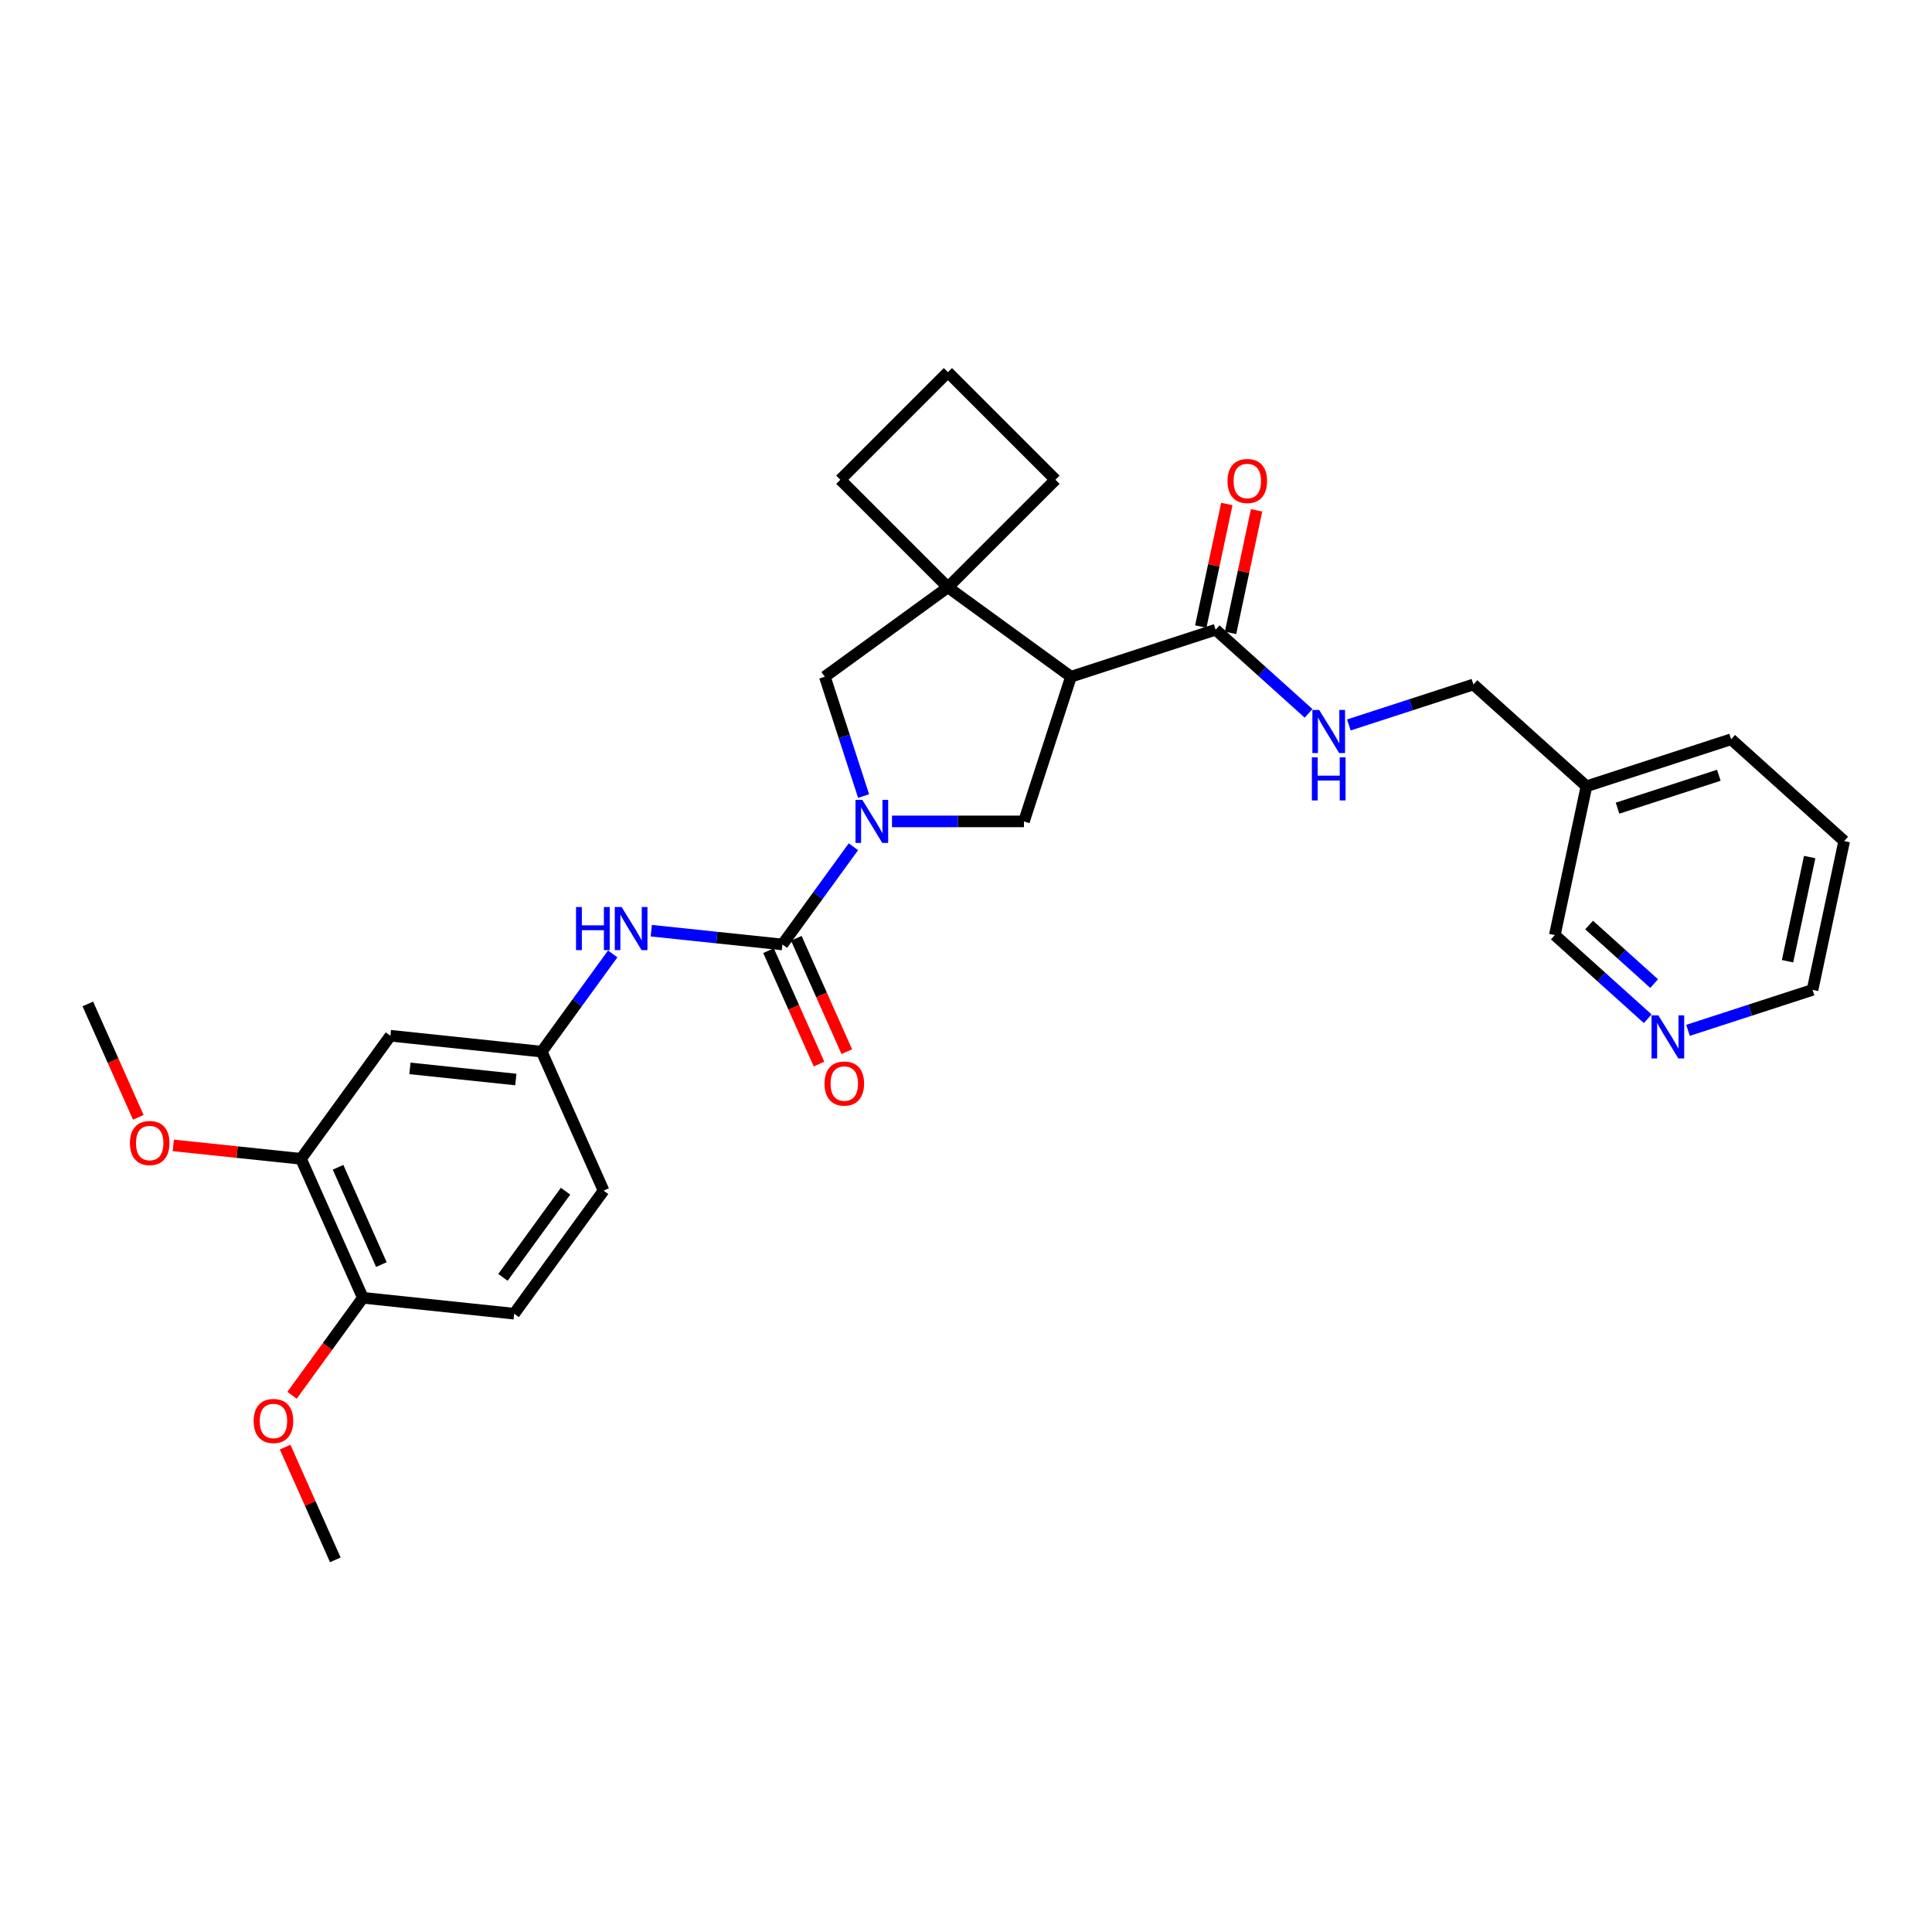 <?xml version='1.0' encoding='iso-8859-1'?>
<svg version='1.1' baseProfile='full'
              xmlns='http://www.w3.org/2000/svg'
                      xmlns:rdkit='http://www.rdkit.org/xml'
                      xmlns:xlink='http://www.w3.org/1999/xlink'
                  xml:space='preserve'
width='1000px' height='1000px' viewBox='0 0 1000 1000'>
<!-- END OF HEADER -->
<rect style='opacity:1.0;fill:#FFFFFF;stroke:none' width='1000' height='1000' x='0' y='0'> </rect>
<path class='bond-1' d='M 441.73,438.273 L 423.354,463.565' style='fill:none;fill-rule:evenodd;stroke:#0000FF;stroke-width:6px;stroke-linecap:butt;stroke-linejoin:miter;stroke-opacity:1' />
<path class='bond-1' d='M 423.354,463.565 L 404.978,488.858' style='fill:none;fill-rule:evenodd;stroke:#000000;stroke-width:6px;stroke-linecap:butt;stroke-linejoin:miter;stroke-opacity:1' />
<path class='bond-3' d='M 461.686,425.155 L 495.844,425.155' style='fill:none;fill-rule:evenodd;stroke:#0000FF;stroke-width:6px;stroke-linecap:butt;stroke-linejoin:miter;stroke-opacity:1' />
<path class='bond-3' d='M 495.844,425.155 L 530.002,425.155' style='fill:none;fill-rule:evenodd;stroke:#000000;stroke-width:6px;stroke-linecap:butt;stroke-linejoin:miter;stroke-opacity:1' />
<path class='bond-5' d='M 446.998,412.036 L 436.963,381.152' style='fill:none;fill-rule:evenodd;stroke:#0000FF;stroke-width:6px;stroke-linecap:butt;stroke-linejoin:miter;stroke-opacity:1' />
<path class='bond-5' d='M 436.963,381.152 L 426.928,350.267' style='fill:none;fill-rule:evenodd;stroke:#000000;stroke-width:6px;stroke-linecap:butt;stroke-linejoin:miter;stroke-opacity:1' />
<path class='bond-0' d='M 554.334,350.267 L 530.002,425.155' style='fill:none;fill-rule:evenodd;stroke:#000000;stroke-width:6px;stroke-linecap:butt;stroke-linejoin:miter;stroke-opacity:1' />
<path class='bond-4' d='M 554.334,350.267 L 629.222,325.935' style='fill:none;fill-rule:evenodd;stroke:#000000;stroke-width:6px;stroke-linecap:butt;stroke-linejoin:miter;stroke-opacity:1' />
<path class='bond-30' d='M 554.334,350.267 L 490.631,303.984' style='fill:none;fill-rule:evenodd;stroke:#000000;stroke-width:6px;stroke-linecap:butt;stroke-linejoin:miter;stroke-opacity:1' />
<path class='bond-6' d='M 404.978,488.858 L 371.035,485.29' style='fill:none;fill-rule:evenodd;stroke:#000000;stroke-width:6px;stroke-linecap:butt;stroke-linejoin:miter;stroke-opacity:1' />
<path class='bond-6' d='M 371.035,485.29 L 337.093,481.723' style='fill:none;fill-rule:evenodd;stroke:#0000FF;stroke-width:6px;stroke-linecap:butt;stroke-linejoin:miter;stroke-opacity:1' />
<path class='bond-11' d='M 397.784,492.06 L 410.849,521.405' style='fill:none;fill-rule:evenodd;stroke:#000000;stroke-width:6px;stroke-linecap:butt;stroke-linejoin:miter;stroke-opacity:1' />
<path class='bond-11' d='M 410.849,521.405 L 423.914,550.75' style='fill:none;fill-rule:evenodd;stroke:#FF0000;stroke-width:6px;stroke-linecap:butt;stroke-linejoin:miter;stroke-opacity:1' />
<path class='bond-11' d='M 412.171,485.655 L 425.236,515' style='fill:none;fill-rule:evenodd;stroke:#000000;stroke-width:6px;stroke-linecap:butt;stroke-linejoin:miter;stroke-opacity:1' />
<path class='bond-11' d='M 425.236,515 L 438.301,544.344' style='fill:none;fill-rule:evenodd;stroke:#FF0000;stroke-width:6px;stroke-linecap:butt;stroke-linejoin:miter;stroke-opacity:1' />
<path class='bond-2' d='M 490.631,303.984 L 426.928,350.267' style='fill:none;fill-rule:evenodd;stroke:#000000;stroke-width:6px;stroke-linecap:butt;stroke-linejoin:miter;stroke-opacity:1' />
<path class='bond-19' d='M 490.631,303.984 L 546.31,248.305' style='fill:none;fill-rule:evenodd;stroke:#000000;stroke-width:6px;stroke-linecap:butt;stroke-linejoin:miter;stroke-opacity:1' />
<path class='bond-20' d='M 490.631,303.984 L 434.953,248.305' style='fill:none;fill-rule:evenodd;stroke:#000000;stroke-width:6px;stroke-linecap:butt;stroke-linejoin:miter;stroke-opacity:1' />
<path class='bond-7' d='M 629.222,325.935 L 653.267,347.585' style='fill:none;fill-rule:evenodd;stroke:#000000;stroke-width:6px;stroke-linecap:butt;stroke-linejoin:miter;stroke-opacity:1' />
<path class='bond-7' d='M 653.267,347.585 L 677.313,369.236' style='fill:none;fill-rule:evenodd;stroke:#0000FF;stroke-width:6px;stroke-linecap:butt;stroke-linejoin:miter;stroke-opacity:1' />
<path class='bond-13' d='M 636.924,327.572 L 643.665,295.857' style='fill:none;fill-rule:evenodd;stroke:#000000;stroke-width:6px;stroke-linecap:butt;stroke-linejoin:miter;stroke-opacity:1' />
<path class='bond-13' d='M 643.665,295.857 L 650.406,264.142' style='fill:none;fill-rule:evenodd;stroke:#FF0000;stroke-width:6px;stroke-linecap:butt;stroke-linejoin:miter;stroke-opacity:1' />
<path class='bond-13' d='M 621.52,324.297 L 628.261,292.583' style='fill:none;fill-rule:evenodd;stroke:#000000;stroke-width:6px;stroke-linecap:butt;stroke-linejoin:miter;stroke-opacity:1' />
<path class='bond-13' d='M 628.261,292.583 L 635.002,260.868' style='fill:none;fill-rule:evenodd;stroke:#FF0000;stroke-width:6px;stroke-linecap:butt;stroke-linejoin:miter;stroke-opacity:1' />
<path class='bond-10' d='M 317.137,493.745 L 298.761,519.038' style='fill:none;fill-rule:evenodd;stroke:#0000FF;stroke-width:6px;stroke-linecap:butt;stroke-linejoin:miter;stroke-opacity:1' />
<path class='bond-10' d='M 298.761,519.038 L 280.385,544.33' style='fill:none;fill-rule:evenodd;stroke:#000000;stroke-width:6px;stroke-linecap:butt;stroke-linejoin:miter;stroke-opacity:1' />
<path class='bond-17' d='M 698.163,375.235 L 730.394,364.763' style='fill:none;fill-rule:evenodd;stroke:#0000FF;stroke-width:6px;stroke-linecap:butt;stroke-linejoin:miter;stroke-opacity:1' />
<path class='bond-17' d='M 730.394,364.763 L 762.626,354.29' style='fill:none;fill-rule:evenodd;stroke:#000000;stroke-width:6px;stroke-linecap:butt;stroke-linejoin:miter;stroke-opacity:1' />
<path class='bond-8' d='M 202.075,536.099 L 280.385,544.33' style='fill:none;fill-rule:evenodd;stroke:#000000;stroke-width:6px;stroke-linecap:butt;stroke-linejoin:miter;stroke-opacity:1' />
<path class='bond-8' d='M 212.175,552.996 L 266.992,558.757' style='fill:none;fill-rule:evenodd;stroke:#000000;stroke-width:6px;stroke-linecap:butt;stroke-linejoin:miter;stroke-opacity:1' />
<path class='bond-9' d='M 202.075,536.099 L 155.792,599.802' style='fill:none;fill-rule:evenodd;stroke:#000000;stroke-width:6px;stroke-linecap:butt;stroke-linejoin:miter;stroke-opacity:1' />
<path class='bond-21' d='M 155.792,599.802 L 122.739,596.328' style='fill:none;fill-rule:evenodd;stroke:#000000;stroke-width:6px;stroke-linecap:butt;stroke-linejoin:miter;stroke-opacity:1' />
<path class='bond-21' d='M 122.739,596.328 L 89.686,592.854' style='fill:none;fill-rule:evenodd;stroke:#FF0000;stroke-width:6px;stroke-linecap:butt;stroke-linejoin:miter;stroke-opacity:1' />
<path class='bond-32' d='M 155.792,599.802 L 187.819,671.736' style='fill:none;fill-rule:evenodd;stroke:#000000;stroke-width:6px;stroke-linecap:butt;stroke-linejoin:miter;stroke-opacity:1' />
<path class='bond-32' d='M 174.982,604.187 L 197.401,654.541' style='fill:none;fill-rule:evenodd;stroke:#000000;stroke-width:6px;stroke-linecap:butt;stroke-linejoin:miter;stroke-opacity:1' />
<path class='bond-18' d='M 280.385,544.33 L 312.412,616.264' style='fill:none;fill-rule:evenodd;stroke:#000000;stroke-width:6px;stroke-linecap:butt;stroke-linejoin:miter;stroke-opacity:1' />
<path class='bond-12' d='M 187.819,671.736 L 266.129,679.967' style='fill:none;fill-rule:evenodd;stroke:#000000;stroke-width:6px;stroke-linecap:butt;stroke-linejoin:miter;stroke-opacity:1' />
<path class='bond-22' d='M 187.819,671.736 L 169.488,696.966' style='fill:none;fill-rule:evenodd;stroke:#000000;stroke-width:6px;stroke-linecap:butt;stroke-linejoin:miter;stroke-opacity:1' />
<path class='bond-22' d='M 169.488,696.966 L 151.158,722.195' style='fill:none;fill-rule:evenodd;stroke:#FF0000;stroke-width:6px;stroke-linecap:butt;stroke-linejoin:miter;stroke-opacity:1' />
<path class='bond-14' d='M 852.861,527.301 L 828.816,505.65' style='fill:none;fill-rule:evenodd;stroke:#0000FF;stroke-width:6px;stroke-linecap:butt;stroke-linejoin:miter;stroke-opacity:1' />
<path class='bond-14' d='M 828.816,505.65 L 804.77,483.999' style='fill:none;fill-rule:evenodd;stroke:#000000;stroke-width:6px;stroke-linecap:butt;stroke-linejoin:miter;stroke-opacity:1' />
<path class='bond-14' d='M 856.185,509.102 L 839.354,493.947' style='fill:none;fill-rule:evenodd;stroke:#0000FF;stroke-width:6px;stroke-linecap:butt;stroke-linejoin:miter;stroke-opacity:1' />
<path class='bond-14' d='M 839.354,493.947 L 822.522,478.791' style='fill:none;fill-rule:evenodd;stroke:#000000;stroke-width:6px;stroke-linecap:butt;stroke-linejoin:miter;stroke-opacity:1' />
<path class='bond-33' d='M 873.712,533.3 L 905.943,522.828' style='fill:none;fill-rule:evenodd;stroke:#0000FF;stroke-width:6px;stroke-linecap:butt;stroke-linejoin:miter;stroke-opacity:1' />
<path class='bond-33' d='M 905.943,522.828 L 938.174,512.355' style='fill:none;fill-rule:evenodd;stroke:#000000;stroke-width:6px;stroke-linecap:butt;stroke-linejoin:miter;stroke-opacity:1' />
<path class='bond-15' d='M 266.129,679.967 L 312.412,616.264' style='fill:none;fill-rule:evenodd;stroke:#000000;stroke-width:6px;stroke-linecap:butt;stroke-linejoin:miter;stroke-opacity:1' />
<path class='bond-15' d='M 260.33,661.155 L 292.728,616.563' style='fill:none;fill-rule:evenodd;stroke:#000000;stroke-width:6px;stroke-linecap:butt;stroke-linejoin:miter;stroke-opacity:1' />
<path class='bond-16' d='M 821.142,406.979 L 762.626,354.29' style='fill:none;fill-rule:evenodd;stroke:#000000;stroke-width:6px;stroke-linecap:butt;stroke-linejoin:miter;stroke-opacity:1' />
<path class='bond-23' d='M 821.142,406.979 L 804.77,483.999' style='fill:none;fill-rule:evenodd;stroke:#000000;stroke-width:6px;stroke-linecap:butt;stroke-linejoin:miter;stroke-opacity:1' />
<path class='bond-26' d='M 821.142,406.979 L 896.029,382.646' style='fill:none;fill-rule:evenodd;stroke:#000000;stroke-width:6px;stroke-linecap:butt;stroke-linejoin:miter;stroke-opacity:1' />
<path class='bond-26' d='M 837.241,418.306 L 889.663,401.274' style='fill:none;fill-rule:evenodd;stroke:#000000;stroke-width:6px;stroke-linecap:butt;stroke-linejoin:miter;stroke-opacity:1' />
<path class='bond-31' d='M 546.31,248.305 L 490.631,192.627' style='fill:none;fill-rule:evenodd;stroke:#000000;stroke-width:6px;stroke-linecap:butt;stroke-linejoin:miter;stroke-opacity:1' />
<path class='bond-24' d='M 434.953,248.305 L 490.631,192.627' style='fill:none;fill-rule:evenodd;stroke:#000000;stroke-width:6px;stroke-linecap:butt;stroke-linejoin:miter;stroke-opacity:1' />
<path class='bond-27' d='M 71.585,578.327 L 58.52,548.983' style='fill:none;fill-rule:evenodd;stroke:#FF0000;stroke-width:6px;stroke-linecap:butt;stroke-linejoin:miter;stroke-opacity:1' />
<path class='bond-27' d='M 58.52,548.983 L 45.455,519.638' style='fill:none;fill-rule:evenodd;stroke:#000000;stroke-width:6px;stroke-linecap:butt;stroke-linejoin:miter;stroke-opacity:1' />
<path class='bond-28' d='M 147.587,749.03 L 160.575,778.202' style='fill:none;fill-rule:evenodd;stroke:#FF0000;stroke-width:6px;stroke-linecap:butt;stroke-linejoin:miter;stroke-opacity:1' />
<path class='bond-28' d='M 160.575,778.202 L 173.563,807.373' style='fill:none;fill-rule:evenodd;stroke:#000000;stroke-width:6px;stroke-linecap:butt;stroke-linejoin:miter;stroke-opacity:1' />
<path class='bond-25' d='M 938.174,512.355 L 954.545,435.335' style='fill:none;fill-rule:evenodd;stroke:#000000;stroke-width:6px;stroke-linecap:butt;stroke-linejoin:miter;stroke-opacity:1' />
<path class='bond-25' d='M 925.226,497.528 L 936.686,443.613' style='fill:none;fill-rule:evenodd;stroke:#000000;stroke-width:6px;stroke-linecap:butt;stroke-linejoin:miter;stroke-opacity:1' />
<path class='bond-29' d='M 896.029,382.646 L 954.545,435.335' style='fill:none;fill-rule:evenodd;stroke:#000000;stroke-width:6px;stroke-linecap:butt;stroke-linejoin:miter;stroke-opacity:1' />
<path  class='atom-0' d='M 446.331 414.005
L 453.639 425.816
Q 454.363 426.981, 455.528 429.092
Q 456.694 431.202, 456.757 431.328
L 456.757 414.005
L 459.717 414.005
L 459.717 436.304
L 456.662 436.304
L 448.82 423.391
Q 447.906 421.879, 446.93 420.147
Q 445.985 418.414, 445.701 417.879
L 445.701 436.304
L 442.804 436.304
L 442.804 414.005
L 446.331 414.005
' fill='#0000FF'/>
<path  class='atom-7' d='M 298.147 469.477
L 301.171 469.477
L 301.171 478.958
L 312.573 478.958
L 312.573 469.477
L 315.597 469.477
L 315.597 491.777
L 312.573 491.777
L 312.573 481.477
L 301.171 481.477
L 301.171 491.777
L 298.147 491.777
L 298.147 469.477
' fill='#0000FF'/>
<path  class='atom-7' d='M 321.738 469.477
L 329.046 481.288
Q 329.77 482.454, 330.935 484.564
Q 332.101 486.674, 332.164 486.8
L 332.164 469.477
L 335.124 469.477
L 335.124 491.777
L 332.069 491.777
L 324.227 478.863
Q 323.313 477.351, 322.337 475.619
Q 321.392 473.887, 321.108 473.351
L 321.108 491.777
L 318.211 491.777
L 318.211 469.477
L 321.738 469.477
' fill='#0000FF'/>
<path  class='atom-8' d='M 682.809 367.473
L 690.116 379.284
Q 690.84 380.45, 692.006 382.56
Q 693.171 384.67, 693.234 384.796
L 693.234 367.473
L 696.195 367.473
L 696.195 389.773
L 693.14 389.773
L 685.297 376.859
Q 684.384 375.347, 683.407 373.615
Q 682.462 371.883, 682.179 371.347
L 682.179 389.773
L 679.281 389.773
L 679.281 367.473
L 682.809 367.473
' fill='#0000FF'/>
<path  class='atom-8' d='M 679.013 392.003
L 682.037 392.003
L 682.037 401.483
L 693.439 401.483
L 693.439 392.003
L 696.463 392.003
L 696.463 414.302
L 693.439 414.302
L 693.439 404.003
L 682.037 404.003
L 682.037 414.302
L 679.013 414.302
L 679.013 392.003
' fill='#0000FF'/>
<path  class='atom-12' d='M 426.768 560.854
Q 426.768 555.5, 429.414 552.508
Q 432.06 549.516, 437.005 549.516
Q 441.95 549.516, 444.595 552.508
Q 447.241 555.5, 447.241 560.854
Q 447.241 566.272, 444.564 569.358
Q 441.887 572.414, 437.005 572.414
Q 432.091 572.414, 429.414 569.358
Q 426.768 566.303, 426.768 560.854
M 437.005 569.894
Q 440.406 569.894, 442.233 567.626
Q 444.091 565.327, 444.091 560.854
Q 444.091 556.476, 442.233 554.272
Q 440.406 552.035, 437.005 552.035
Q 433.603 552.035, 431.745 554.24
Q 429.918 556.445, 429.918 560.854
Q 429.918 565.358, 431.745 567.626
Q 433.603 569.894, 437.005 569.894
' fill='#FF0000'/>
<path  class='atom-14' d='M 635.357 248.977
Q 635.357 243.623, 638.002 240.63
Q 640.648 237.638, 645.593 237.638
Q 650.538 237.638, 653.184 240.63
Q 655.829 243.623, 655.829 248.977
Q 655.829 254.394, 653.152 257.481
Q 650.475 260.536, 645.593 260.536
Q 640.68 260.536, 638.002 257.481
Q 635.357 254.426, 635.357 248.977
M 645.593 258.016
Q 648.995 258.016, 650.821 255.749
Q 652.68 253.449, 652.68 248.977
Q 652.68 244.599, 650.821 242.394
Q 648.995 240.158, 645.593 240.158
Q 642.191 240.158, 640.333 242.363
Q 638.506 244.567, 638.506 248.977
Q 638.506 253.481, 640.333 255.749
Q 642.191 258.016, 645.593 258.016
' fill='#FF0000'/>
<path  class='atom-15' d='M 858.358 525.538
L 865.665 537.349
Q 866.389 538.514, 867.555 540.625
Q 868.72 542.735, 868.783 542.861
L 868.783 525.538
L 871.744 525.538
L 871.744 547.837
L 868.688 547.837
L 860.846 534.924
Q 859.932 533.412, 858.956 531.68
Q 858.011 529.947, 857.728 529.412
L 857.728 547.837
L 854.83 547.837
L 854.83 525.538
L 858.358 525.538
' fill='#0000FF'/>
<path  class='atom-22' d='M 67.245 591.635
Q 67.245 586.28, 69.891 583.288
Q 72.537 580.296, 77.481 580.296
Q 82.427 580.296, 85.072 583.288
Q 87.718 586.28, 87.718 591.635
Q 87.718 597.052, 85.041 600.139
Q 82.364 603.194, 77.481 603.194
Q 72.568 603.194, 69.891 600.139
Q 67.245 597.084, 67.245 591.635
M 77.481 600.674
Q 80.883 600.674, 82.71 598.406
Q 84.568 596.107, 84.568 591.635
Q 84.568 587.257, 82.71 585.052
Q 80.883 582.816, 77.481 582.816
Q 74.08 582.816, 72.222 585.02
Q 70.395 587.225, 70.395 591.635
Q 70.395 596.139, 72.222 598.406
Q 74.08 600.674, 77.481 600.674
' fill='#FF0000'/>
<path  class='atom-23' d='M 131.299 735.502
Q 131.299 730.148, 133.945 727.156
Q 136.591 724.164, 141.536 724.164
Q 146.48 724.164, 149.126 727.156
Q 151.772 730.148, 151.772 735.502
Q 151.772 740.92, 149.095 744.006
Q 146.417 747.061, 141.536 747.061
Q 136.622 747.061, 133.945 744.006
Q 131.299 740.951, 131.299 735.502
M 141.536 744.542
Q 144.937 744.542, 146.764 742.274
Q 148.622 739.975, 148.622 735.502
Q 148.622 731.124, 146.764 728.919
Q 144.937 726.683, 141.536 726.683
Q 138.134 726.683, 136.276 728.888
Q 134.449 731.093, 134.449 735.502
Q 134.449 740.006, 136.276 742.274
Q 138.134 744.542, 141.536 744.542
' fill='#FF0000'/>
</svg>
